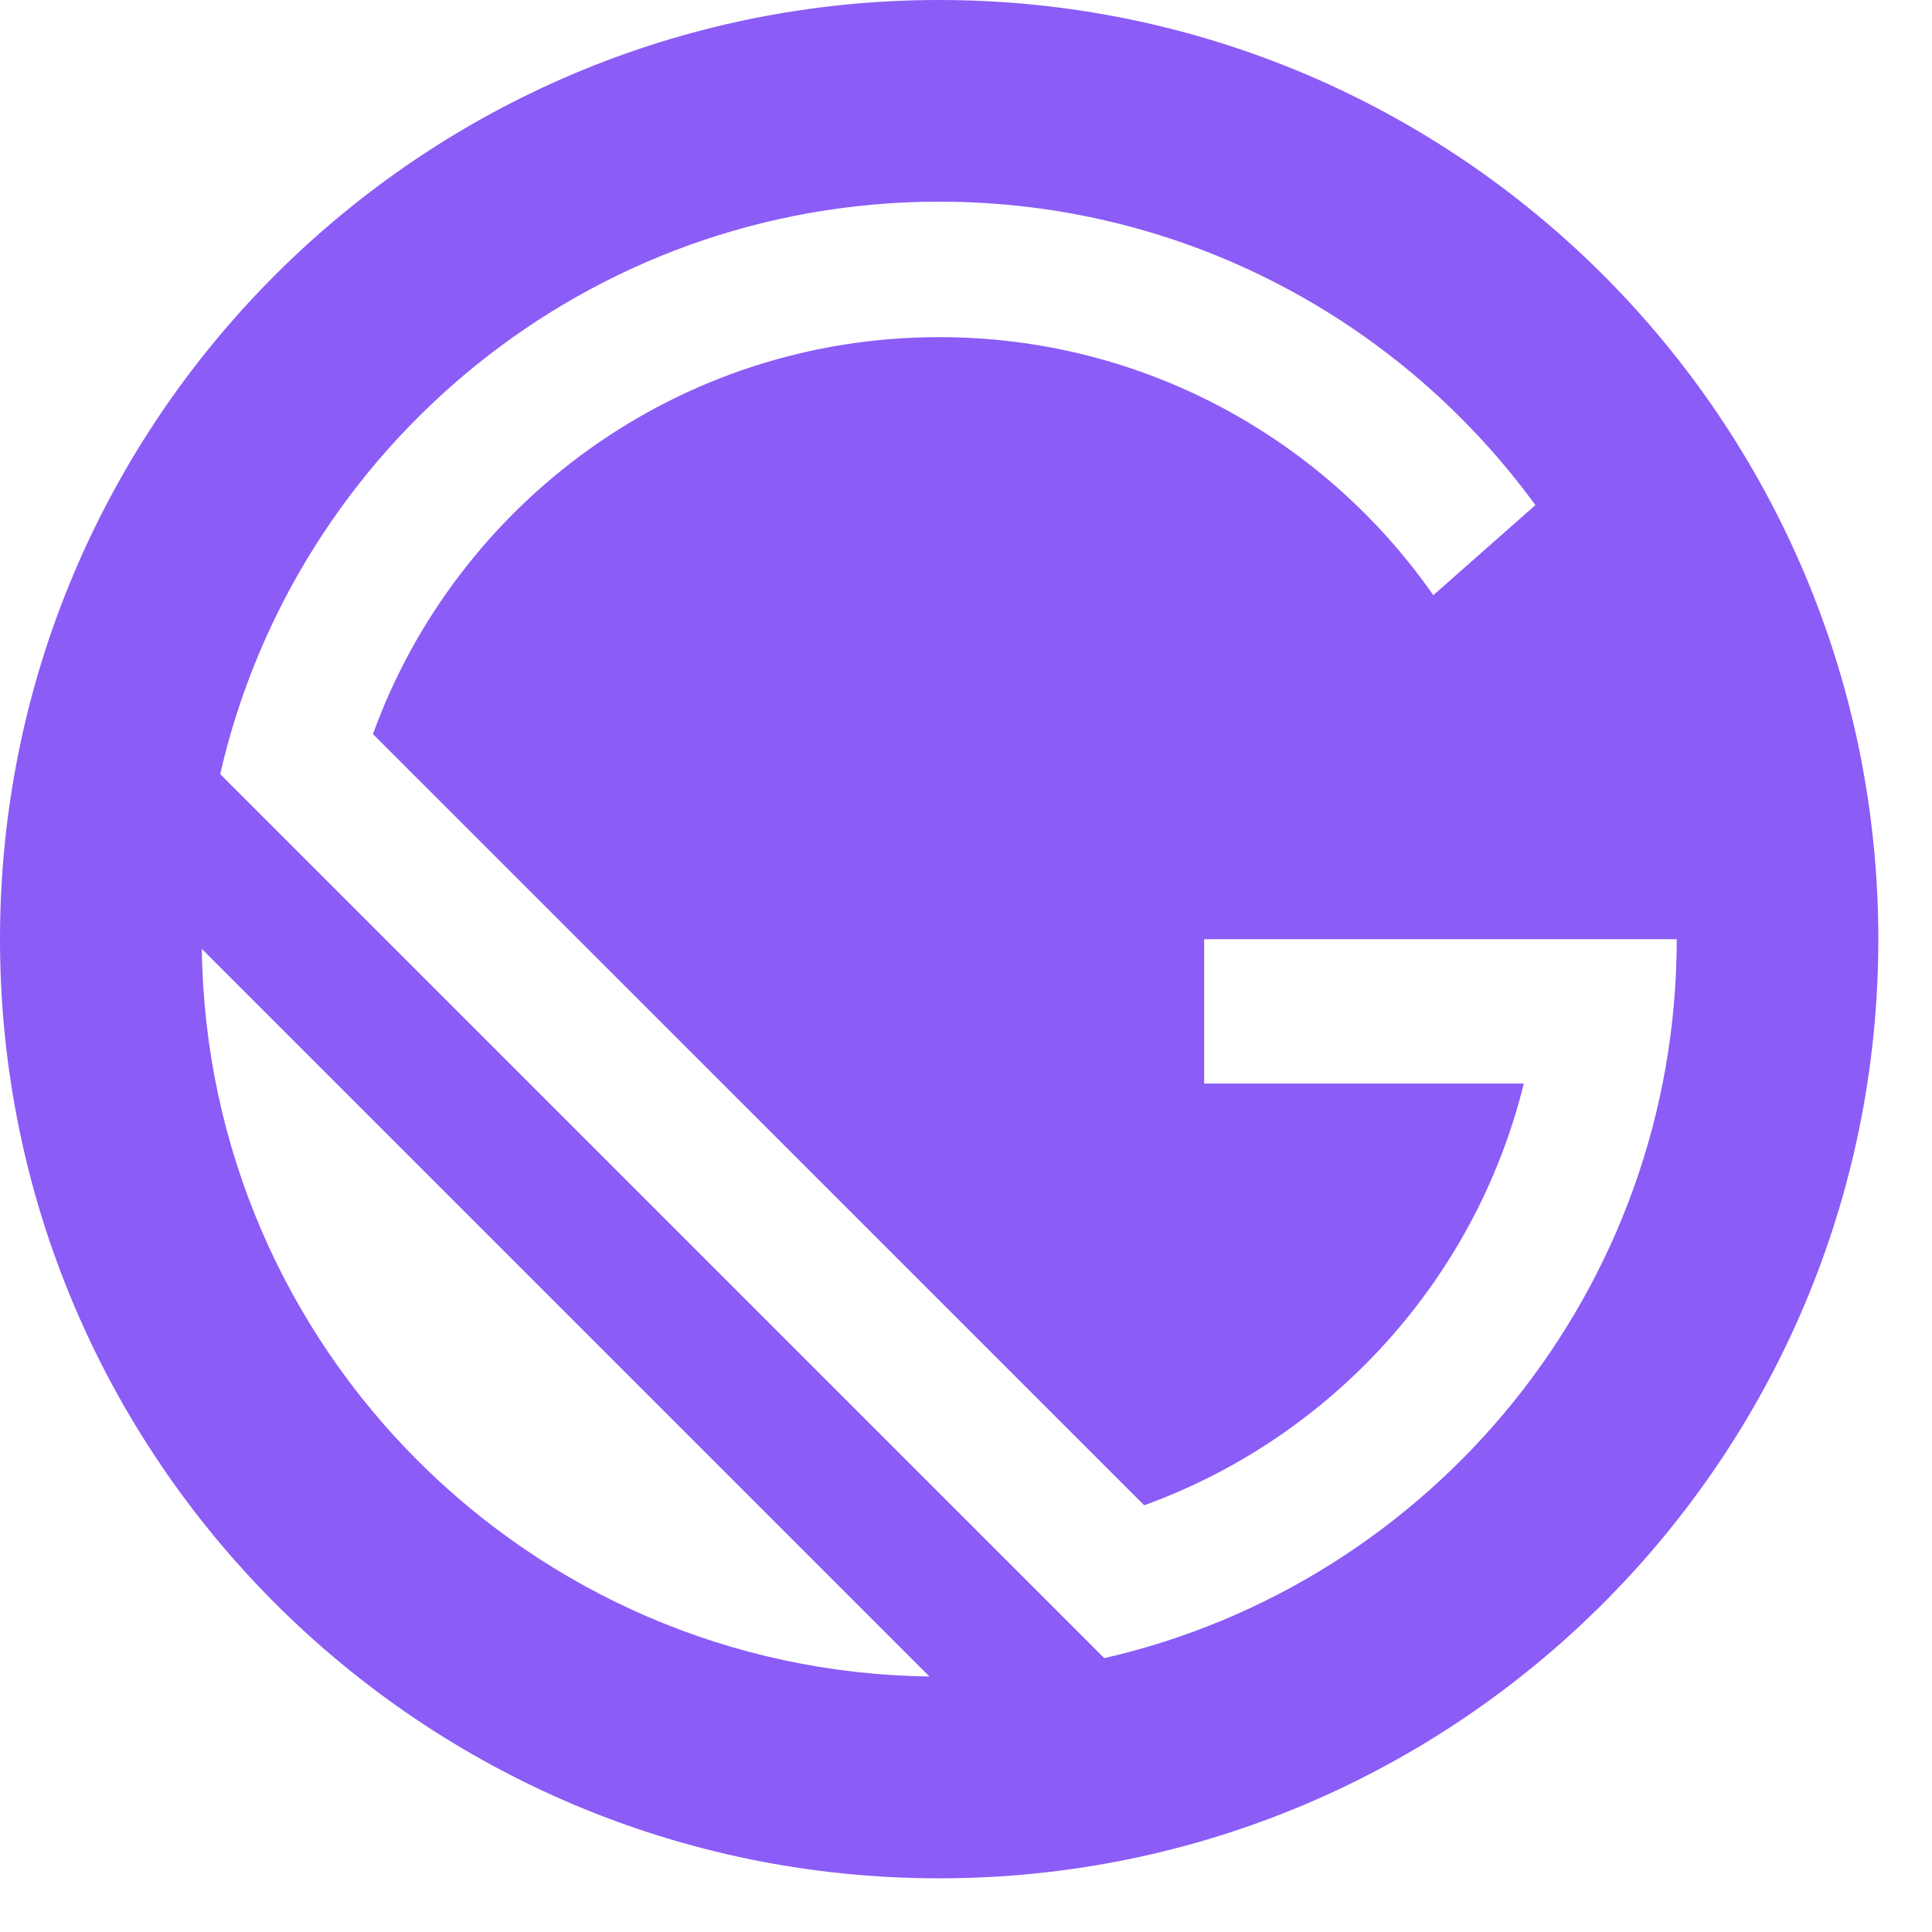 <svg width="32" height="32" viewBox="0 0 32 32" fill="none" xmlns="http://www.w3.org/2000/svg">
<path d="M15.556 0C6.964 0 0 6.964 0 15.556C0 24.147 6.964 31.111 15.556 31.111C24.147 31.111 31.111 24.147 31.111 15.556C31.111 6.964 24.147 0 15.556 0ZM3.343 15.717L15.394 27.768C8.776 27.683 3.428 22.335 3.343 15.717ZM18.29 27.464L3.647 12.822C4.889 7.392 9.749 3.34 15.556 3.34C19.614 3.34 23.21 5.32 25.431 8.366L23.74 9.858C21.938 7.275 18.944 5.584 15.556 5.584C11.241 5.584 7.566 8.324 6.177 12.159L18.952 24.932C22.054 23.809 24.44 21.19 25.239 17.947H19.945V15.556H27.772C27.771 21.362 23.719 26.222 18.29 27.464Z" fill="#8B5CF6"/>
</svg>
